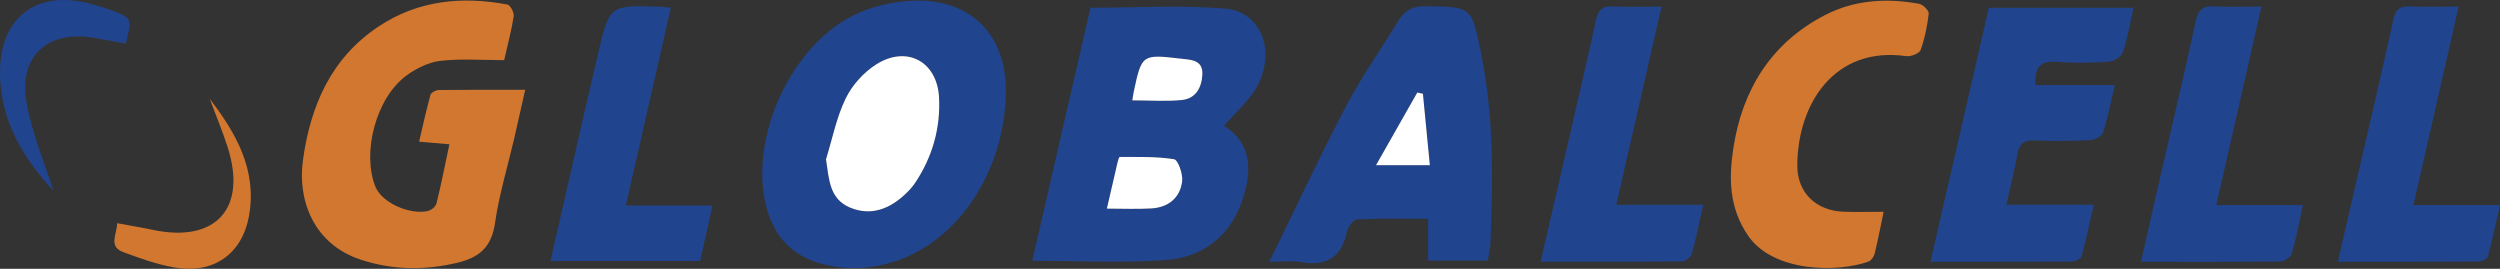 <?xml version="1.0" encoding="utf-8"?>
<!-- Generator: Adobe Illustrator 16.0.0, SVG Export Plug-In . SVG Version: 6.00 Build 0)  -->
<!DOCTYPE svg PUBLIC "-//W3C//DTD SVG 1.1//EN" "http://www.w3.org/Graphics/SVG/1.1/DTD/svg11.dtd">
<svg version="1.1" id="Layer_1" xmlns="http://www.w3.org/2000/svg" xmlns:xlink="http://www.w3.org/1999/xlink" x="0px" y="0px"
	 width="444.705px" height="47.813px" viewBox="0 0 444.705 47.813" enable-background="new 0 0 444.705 47.813"
	 xml:space="preserve">
<rect x="0" y="0" width="444.705" height="47.813" fill="#333333" stroke="none"/>
<g>
	<path fill-rule="evenodd" clip-rule="evenodd" fill="#21448E" d="M183.616,46.394c3.471-15.076,6.898-29.967,10.363-45.017
		c8.072,0,16.071-0.494,23.977,0.155c6.389,0.525,9.09,7.63,5.616,13.92c-1.389,2.514-3.739,4.495-5.831,6.928
		c5.112,3.227,5.015,8.325,3.09,13.659c-2.249,6.233-7.128,9.771-13.471,10.222C199.551,46.814,191.672,46.394,183.616,46.394z
		 M196.89,37.11c2.832,0,5.366,0.115,7.884-0.029c3.002-0.172,5.125-1.828,5.508-4.802c0.167-1.298-0.718-3.837-1.431-3.953
		c-3.164-0.52-6.439-0.382-9.674-0.405c-0.142-0.001-0.332,0.729-0.427,1.135C198.144,31.627,197.559,34.203,196.89,37.11z
		 M201.417,17.855c3.164,0,6.022,0.219,8.83-0.064c2.488-0.252,3.538-2.275,3.635-4.562c0.11-2.604-2.053-2.589-3.821-2.794
		c-6.921-0.807-6.961-0.764-8.385,5.854C201.588,16.696,201.539,17.112,201.417,17.855z"/>
	<path fill-rule="evenodd" clip-rule="evenodd" fill="#21448E" d="M178.925,16.5c-0.208,13.609-8.103,25.922-19.2,29.813
		c-4.418,1.549-8.985,1.813-13.513,0.633c-5.169-1.346-8.459-4.813-9.84-9.918c-3.362-12.427,4.506-29.479,16.255-34.685
		c3.116-1.381,6.737-2.148,10.15-2.229C172.879-0.125,179.079,6.39,178.925,16.5z M146.929,28.342
		c0.548,3.544,0.592,7.062,4.308,8.594c3.763,1.552,7.082,0.192,9.907-2.505c0.612-0.586,1.196-1.229,1.663-1.932
		c3.043-4.57,4.496-9.641,4.24-15.103c-0.302-6.438-5.727-9.412-11.207-5.928c-2.219,1.41-4.266,3.688-5.409,6.046
		C148.791,20.896,148.051,24.712,146.929,28.342z"/>
	<path fill-rule="evenodd" clip-rule="evenodd" fill="#D2772F" d="M89.68,10.699c-3.906,0-7.623-0.293-11.262,0.114
		c-2.078,0.232-4.259,1.282-5.991,2.526c-5.606,4.026-8.045,13.836-5.672,19.81c1.222,3.076,6.349,5.114,9.397,4.371
		c0.59-0.144,1.361-0.798,1.498-1.352c0.829-3.367,1.498-6.773,2.292-10.501c-1.854-0.162-3.284-0.286-5.391-0.47
		c0.688-2.916,1.278-5.644,2.024-8.327c0.112-0.403,0.953-0.853,1.462-0.858c4.98-0.064,9.961-0.039,15.388-0.039
		c-0.729,3.224-1.342,5.999-1.985,8.768c-1.152,4.964-2.661,9.874-3.382,14.898c-0.612,4.268-2.727,6.157-6.743,7.107
		c-5.769,1.367-11.393,1.293-16.982-0.502c-8.731-2.803-11.372-10.847-10.464-17.598c1.301-9.686,4.942-18.258,13.457-23.925
		c7.03-4.679,14.83-5.434,22.935-3.913c0.509,0.096,1.217,1.43,1.117,2.077C90.975,5.473,90.289,8.014,89.68,10.699z"/>
	<path fill-rule="evenodd" clip-rule="evenodd" fill="#21448E" d="M225.792,46.567c4.733-9.662,8.979-18.8,13.66-27.709
		c2.764-5.262,6.243-10.146,9.342-15.235c1.098-1.802,2.473-2.528,4.673-2.509c8.362,0.078,8.293,0.007,10.012,8.479
		c2.267,11.171,2.1,22.442,1.645,33.736c-0.038,0.943-0.285,1.878-0.469,3.029c-3.528,0-6.981,0-10.617,0c0-2.376,0-4.671,0-7.43
		c-4.231,0-8.449-0.099-12.652,0.103c-0.656,0.032-1.62,1.354-1.802,2.216c-0.974,4.604-3.701,6.169-8.208,5.364
		C229.863,46.34,228.26,46.567,225.792,46.567z M254.345,29.39c-0.436-4.491-0.835-8.604-1.234-12.719
		c-0.334-0.068-0.67-0.138-1.004-0.207c-2.364,4.164-4.729,8.328-7.34,12.926C248.317,29.39,251.033,29.39,254.345,29.39z"/>
	<path fill-rule="evenodd" clip-rule="evenodd" fill="#21448E" d="M379.495,1.392c-0.611,2.745-1.028,5.37-1.852,7.862
		c-0.26,0.785-1.575,1.658-2.46,1.719c-3.072,0.211-6.184,0.279-9.249,0.025c-2.971-0.246-4.032,0.952-3.869,4.134
		c4.612,0,9.127,0,14.111,0c-0.732,3.134-1.228,5.829-2.063,8.414c-0.214,0.664-1.484,1.352-2.302,1.393
		c-3.291,0.164-6.598,0.17-9.893,0.048c-1.812-0.066-2.707,0.523-3.039,2.345c-0.53,2.914-1.249,5.794-1.979,9.092
		c5.104,0,9.938,0,15.543,0c-0.783,3.398-1.393,6.327-2.192,9.202c-0.121,0.438-1.118,0.896-1.714,0.899
		c-8.286,0.059-16.574,0.04-25.145,0.04c3.495-15.202,6.917-30.09,10.384-45.173C362.303,1.392,370.761,1.392,379.495,1.392z"/>
	<path fill-rule="evenodd" clip-rule="evenodd" fill="#D2772F" d="M335.066,37.677c-0.531,2.527-1.003,5.008-1.602,7.457
		c-0.132,0.535-0.619,1.223-1.101,1.396c-5.48,1.97-16.867,1.933-21.369-4.552c-3.45-4.97-3.471-10.306-2.667-15.592
		c1.579-10.371,6.678-18.708,16.278-23.688c5.289-2.742,10.992-3.065,16.768-2.022c0.687,0.124,1.77,1.213,1.709,1.747
		c-0.248,2.2-0.697,4.42-1.45,6.495c-0.222,0.608-1.748,1.184-2.576,1.066c-12.705-1.79-19.286,8.406-19.349,19.435
		c-0.027,4.892,3.391,8.104,8.304,8.247C330.213,37.729,332.42,37.677,335.066,37.677z"/>
	<path fill-rule="evenodd" clip-rule="evenodd" fill="#21448E" d="M415.859,46.565c1.431-6.198,2.786-12.058,4.135-17.92
		c1.928-8.375,3.918-16.737,5.724-25.14c0.403-1.876,1.213-2.433,3.001-2.361c2.748,0.108,5.502,0.028,8.631,0.028
		c-2.705,11.87-5.33,23.396-8.043,35.303c5.165,0,9.912,0,15.398,0c-0.764,3.347-1.365,6.278-2.159,9.157
		c-0.12,0.437-1.128,0.889-1.729,0.894C432.645,46.585,424.472,46.565,415.859,46.565z"/>
	<path fill-rule="evenodd" clip-rule="evenodd" fill="#21448E" d="M111.326,36.564c5.296,0,10.141,0,15.417,0
		c-0.799,3.578-1.502,6.726-2.203,9.863c-8.997,0-17.694,0-26.624,0c2.863-12.497,5.635-24.813,8.519-37.101
		c1.975-8.411,2.045-8.397,10.748-8.145c0.629,0.019,1.255,0.115,2.145,0.201C116.674,13.052,114.049,24.592,111.326,36.564z"/>
	<path fill-rule="evenodd" clip-rule="evenodd" fill="#21448E" d="M274.052,46.555c1.566-6.795,3.023-13.093,4.469-19.393
		c1.807-7.871,3.643-15.735,5.379-23.622c0.385-1.747,1.119-2.507,2.998-2.402c2.738,0.153,5.491,0.039,8.666,0.039
		c-2.716,11.889-5.334,23.348-8.055,35.257c5.226,0,10.155,0,15.464,0c-0.729,3.235-1.274,6.03-2.045,8.76
		c-0.162,0.574-1.148,1.297-1.761,1.304C290.98,46.583,282.794,46.555,274.052,46.555z"/>
	<path fill-rule="evenodd" clip-rule="evenodd" fill="#21448E" d="M394.244,36.481c5.239,0,10.098,0,15.403,0
		c-0.686,3.126-1.188,5.904-1.966,8.602c-0.184,0.635-1.297,1.417-1.99,1.426c-8.08,0.1-16.162,0.063-24.857,0.063
		c0.972-4.284,1.858-8.248,2.768-12.205c2.328-10.149,4.735-20.281,6.943-30.456c0.447-2.059,1.169-2.916,3.323-2.778
		c2.637,0.168,5.291,0.04,8.402,0.04C399.567,13.066,396.947,24.589,394.244,36.481z"/>
	<path fill-rule="evenodd" clip-rule="evenodd" fill="#21448E" d="M9.496,33.929c-5.172-5.582-9.65-12.478-9.492-21.504
		C0.166,3.206,6.363-1.607,15.316,0.483c1.442,0.337,2.877,0.75,4.268,1.26c3.924,1.441,3.945,1.532,2.79,6.023
		c-1.928-0.354-3.873-0.743-5.829-1.063C8.421,5.379,3.271,10.067,4.729,18.255C5.715,23.801,7.988,29.116,9.496,33.929z"/>
	<path fill-rule="evenodd" clip-rule="evenodd" fill="#D2772F" d="M37.31,17.594c4.672,6.063,8.446,12.665,6.986,20.791
		c-1.233,6.866-6.38,10.395-13.25,9.197c-3.105-0.542-6.144-1.625-9.114-2.729c-2.7-1.005-1.144-3.135-1.084-5.149
		c2.249,0.418,4.308,0.756,6.348,1.186c11.207,2.362,16.81-3.838,13.275-14.777C39.542,23.232,38.371,20.431,37.31,17.594z"/>
	<path fill-rule="evenodd" clip-rule="evenodd" fill="#FFFFFF" d="M196.89,37.11c0.669-2.907,1.254-5.483,1.86-8.055
		c0.096-0.406,0.286-1.136,0.427-1.135c3.235,0.023,6.51-0.114,9.674,0.405c0.713,0.116,1.598,2.655,1.431,3.953
		c-0.384,2.974-2.506,4.63-5.508,4.802C202.255,37.226,199.722,37.11,196.89,37.11z"/>
	<path fill-rule="evenodd" clip-rule="evenodd" fill="#FFFFFF" d="M201.417,17.855c0.121-0.743,0.171-1.159,0.258-1.566
		c1.424-6.617,1.464-6.66,8.385-5.854c1.768,0.205,3.931,0.189,3.821,2.794c-0.097,2.286-1.146,4.31-3.635,4.562
		C207.44,18.074,204.582,17.855,201.417,17.855z"/>
	<path fill-rule="evenodd" clip-rule="evenodd" fill="#FFFFFF" d="M146.929,28.342c1.122-3.63,1.862-7.446,3.5-10.827
		c1.143-2.358,3.19-4.636,5.409-6.046c5.48-3.484,10.905-0.51,11.207,5.928c0.256,5.462-1.196,10.532-4.24,15.103
		c-0.467,0.702-1.051,1.346-1.663,1.932c-2.825,2.697-6.144,4.057-9.907,2.505C147.521,35.403,147.477,31.886,146.929,28.342z"/>
	<path fill-rule="evenodd" clip-rule="evenodd" fill="#FFFFFF" d="M254.345,29.39c-3.312,0-6.027,0-9.579,0
		c2.612-4.598,4.976-8.762,7.34-12.926c0.334,0.069,0.67,0.139,1.004,0.207C253.509,20.785,253.909,24.898,254.345,29.39z"/>
</g>
</svg>
